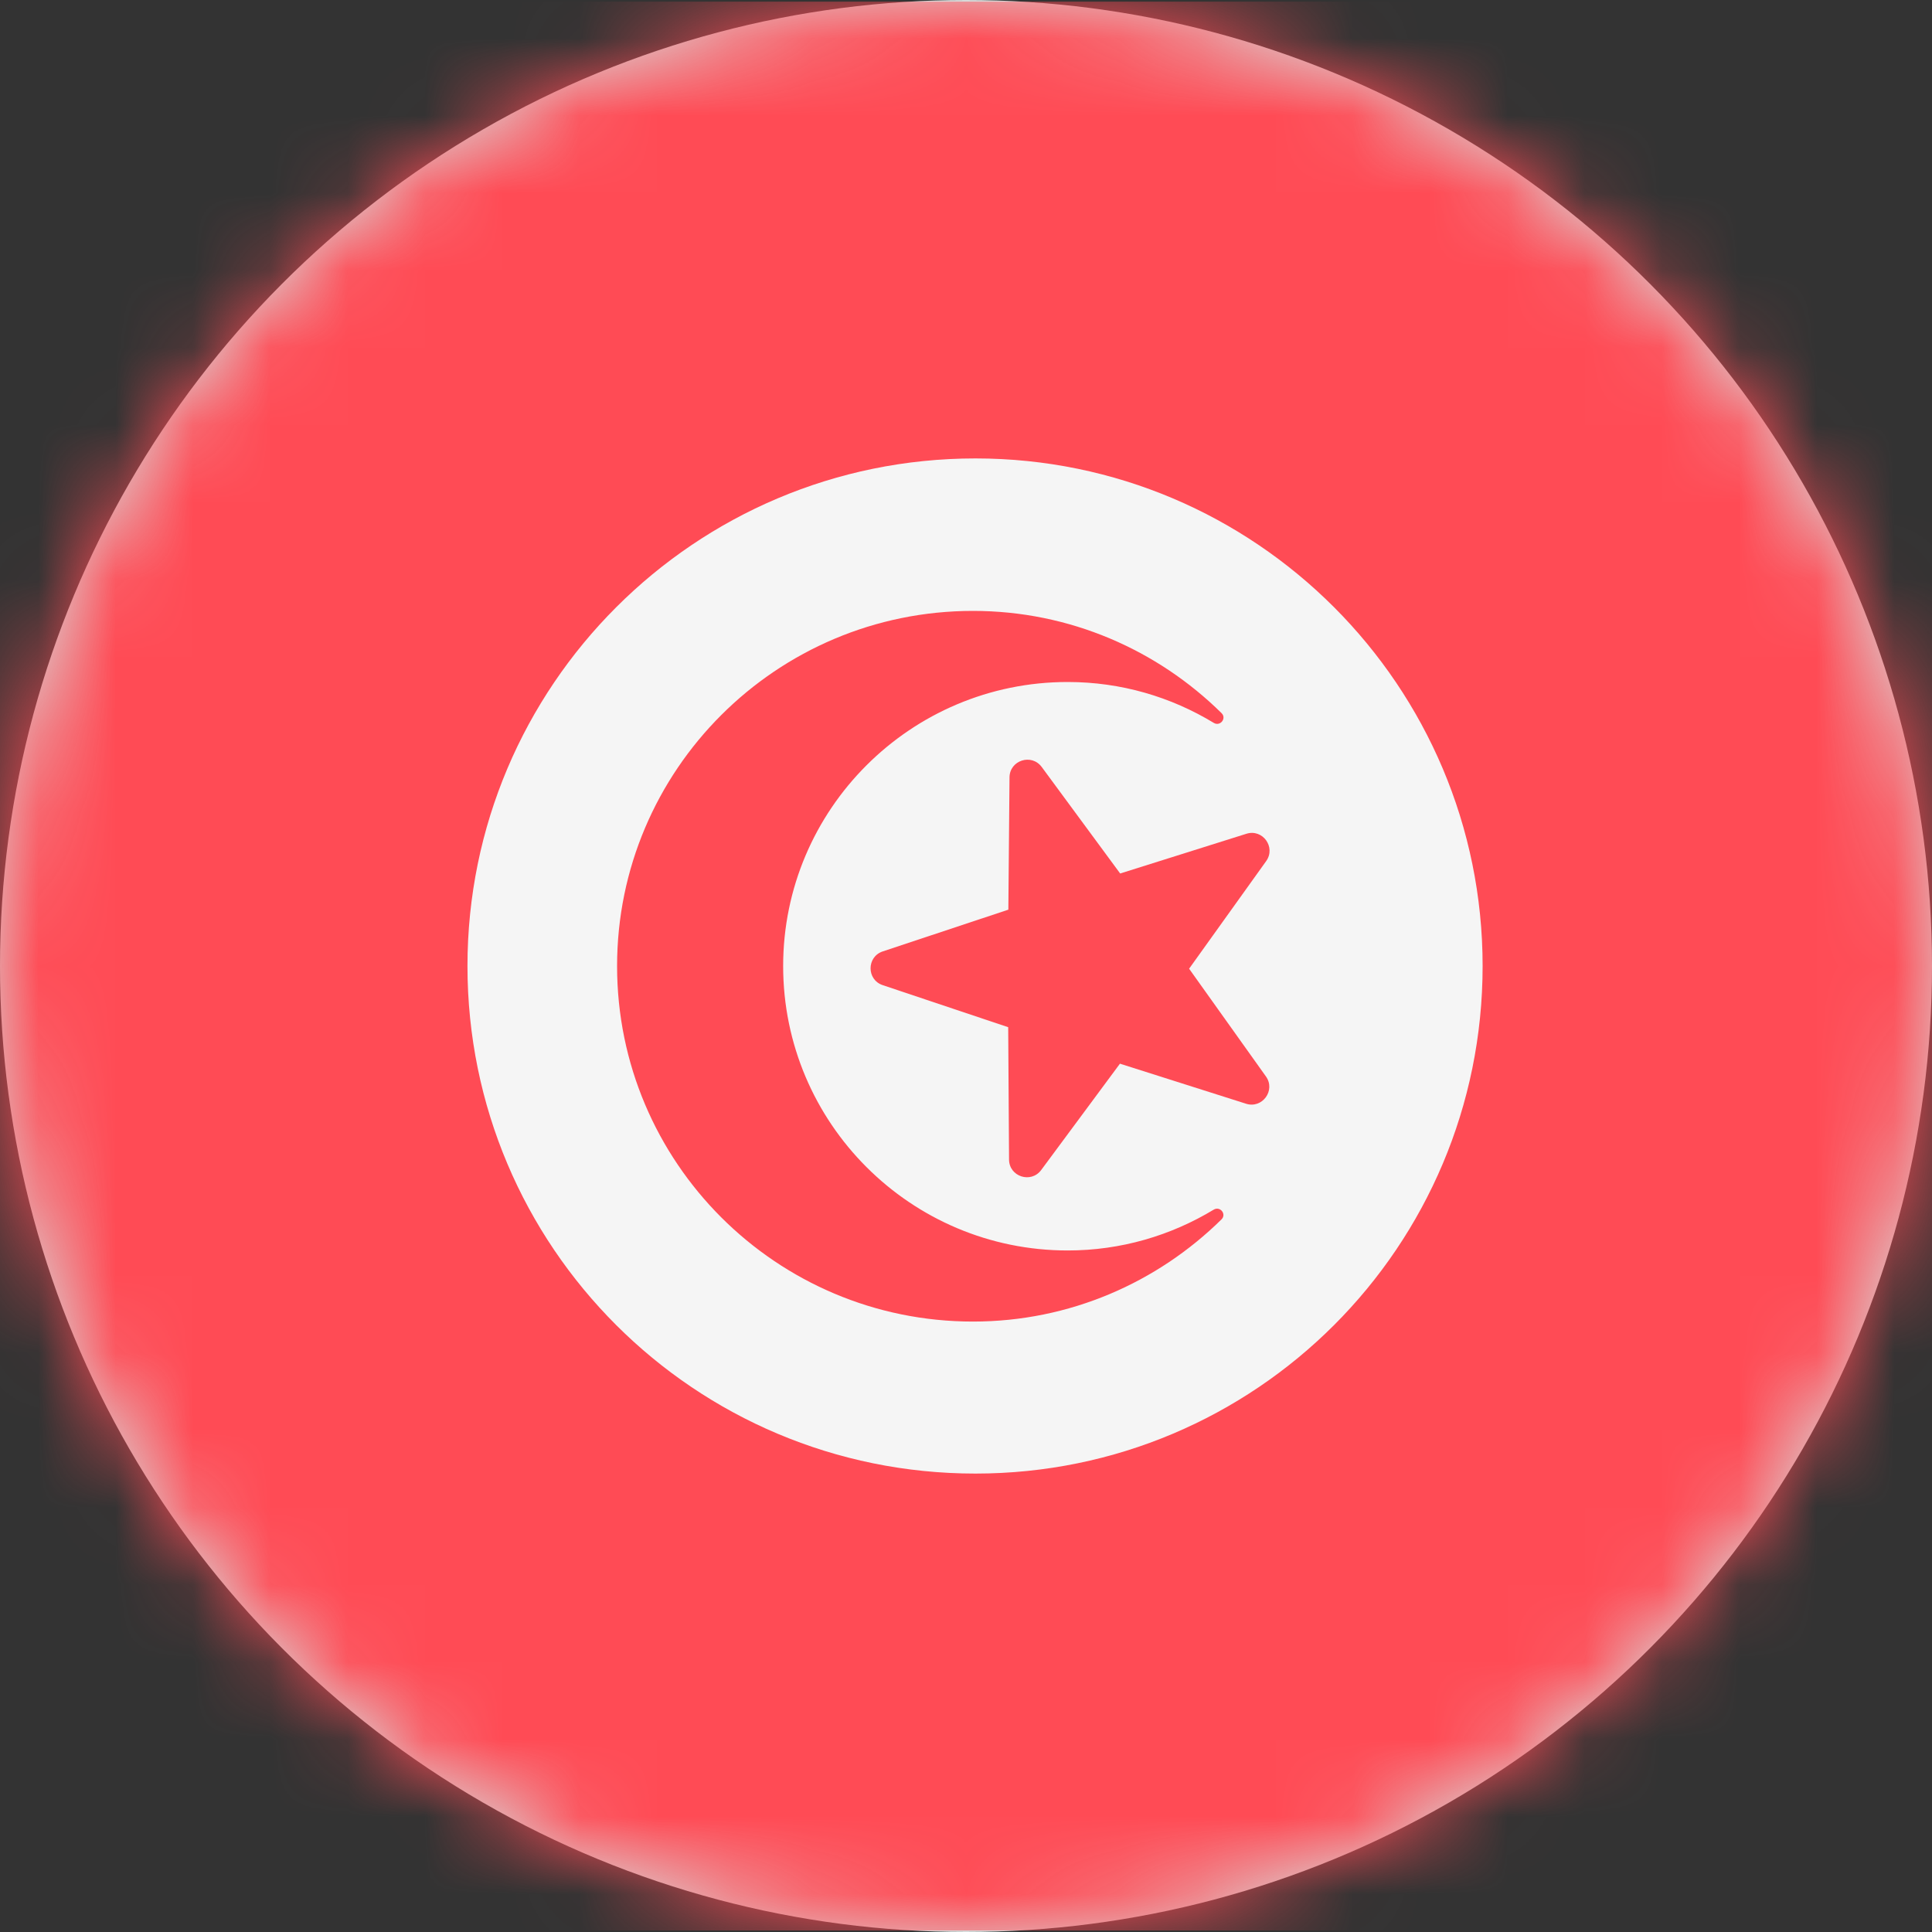 <?xml version="1.0" encoding="UTF-8"?>
<svg width="25px" height="25px" viewBox="0 0 25 25" version="1.1" xmlns="http://www.w3.org/2000/svg" xmlns:xlink="http://www.w3.org/1999/xlink">
    <rect x="0" y="0" width="25" height="25" fill="#333333" stroke="none"/>
    <!-- Generator: Sketch 59.1 (86144) - https://sketch.com -->
    <title>049-tunisia</title>
    <desc>Created with Sketch.</desc>
    <defs>
        <circle id="path-1" cx="12.5" cy="12.5" r="12.5"></circle>
    </defs>
    <g id="Page-1" stroke="none" stroke-width="1" fill="none" fill-rule="evenodd">
        <g id="049-tunisia">
            <mask id="mask-2" fill="white">
                <use xlink:href="#path-1"></use>
            </mask>
            <use id="Mask" fill="#D8D8D8" xlink:href="#path-1"></use>
            <g mask="url(#mask-2)">
                <g transform="translate(-6.5, 0)">
                    <path d="M37.438,24.98 L0.657,24.98 C0.294,24.98 0,24.685 0,24.323 L0,0.677 C0,0.315 0.294,0.021 0.657,0.021 L37.438,0.021 C37.801,0.021 38.095,0.315 38.095,0.677 L38.095,24.323 C38.095,24.685 37.801,24.98 37.438,24.98 Z" id="Path" fill="#FF4B55" fill-rule="nonzero"></path>
                    <path d="M19.122,5.932 C22.747,5.932 25.685,8.878 25.685,12.5 C25.685,16.133 22.747,19.068 19.122,19.068 C15.49,19.068 12.549,16.133 12.549,12.5 C12.549,8.878 15.49,5.932 19.122,5.932" id="Path" fill="#F5F5F5" fill-rule="nonzero"></path>
                    <g id="Group" stroke-width="1" fill="none" fill-rule="evenodd" transform="translate(14.435, 7.887)">
                        <path d="M5.881,8.294 C3.848,8.294 2.199,6.644 2.199,4.614 C2.199,2.587 3.848,0.938 5.881,0.938 C6.573,0.938 7.219,1.132 7.771,1.467 C7.854,1.517 7.941,1.409 7.872,1.341 C7.044,0.524 5.909,0.018 4.655,0.018 C2.111,0.018 0.05,2.079 0.05,4.614 C0.05,7.153 2.111,9.214 4.655,9.214 C5.908,9.214 7.042,8.708 7.871,7.892 C7.94,7.824 7.853,7.716 7.77,7.766 C7.218,8.1 6.572,8.294 5.881,8.294 Z" id="Path" fill="#FF4B55" fill-rule="nonzero"></path>
                        <path d="M5.545,2.038 L6.56,3.416 L8.193,2.902 C8.404,2.835 8.578,3.076 8.449,3.256 L7.452,4.648 L8.446,6.042 C8.575,6.222 8.399,6.463 8.188,6.395 L6.557,5.877 L5.538,7.253 C5.406,7.431 5.123,7.339 5.122,7.117 L5.111,5.405 L3.488,4.861 C3.277,4.791 3.278,4.494 3.488,4.424 L5.113,3.884 L5.128,2.172 C5.13,1.951 5.413,1.859 5.545,2.038 Z" id="Path" fill="#FF4B55" fill-rule="nonzero"></path>
                    </g>
                </g>
            </g>
        </g>
    </g>
</svg>